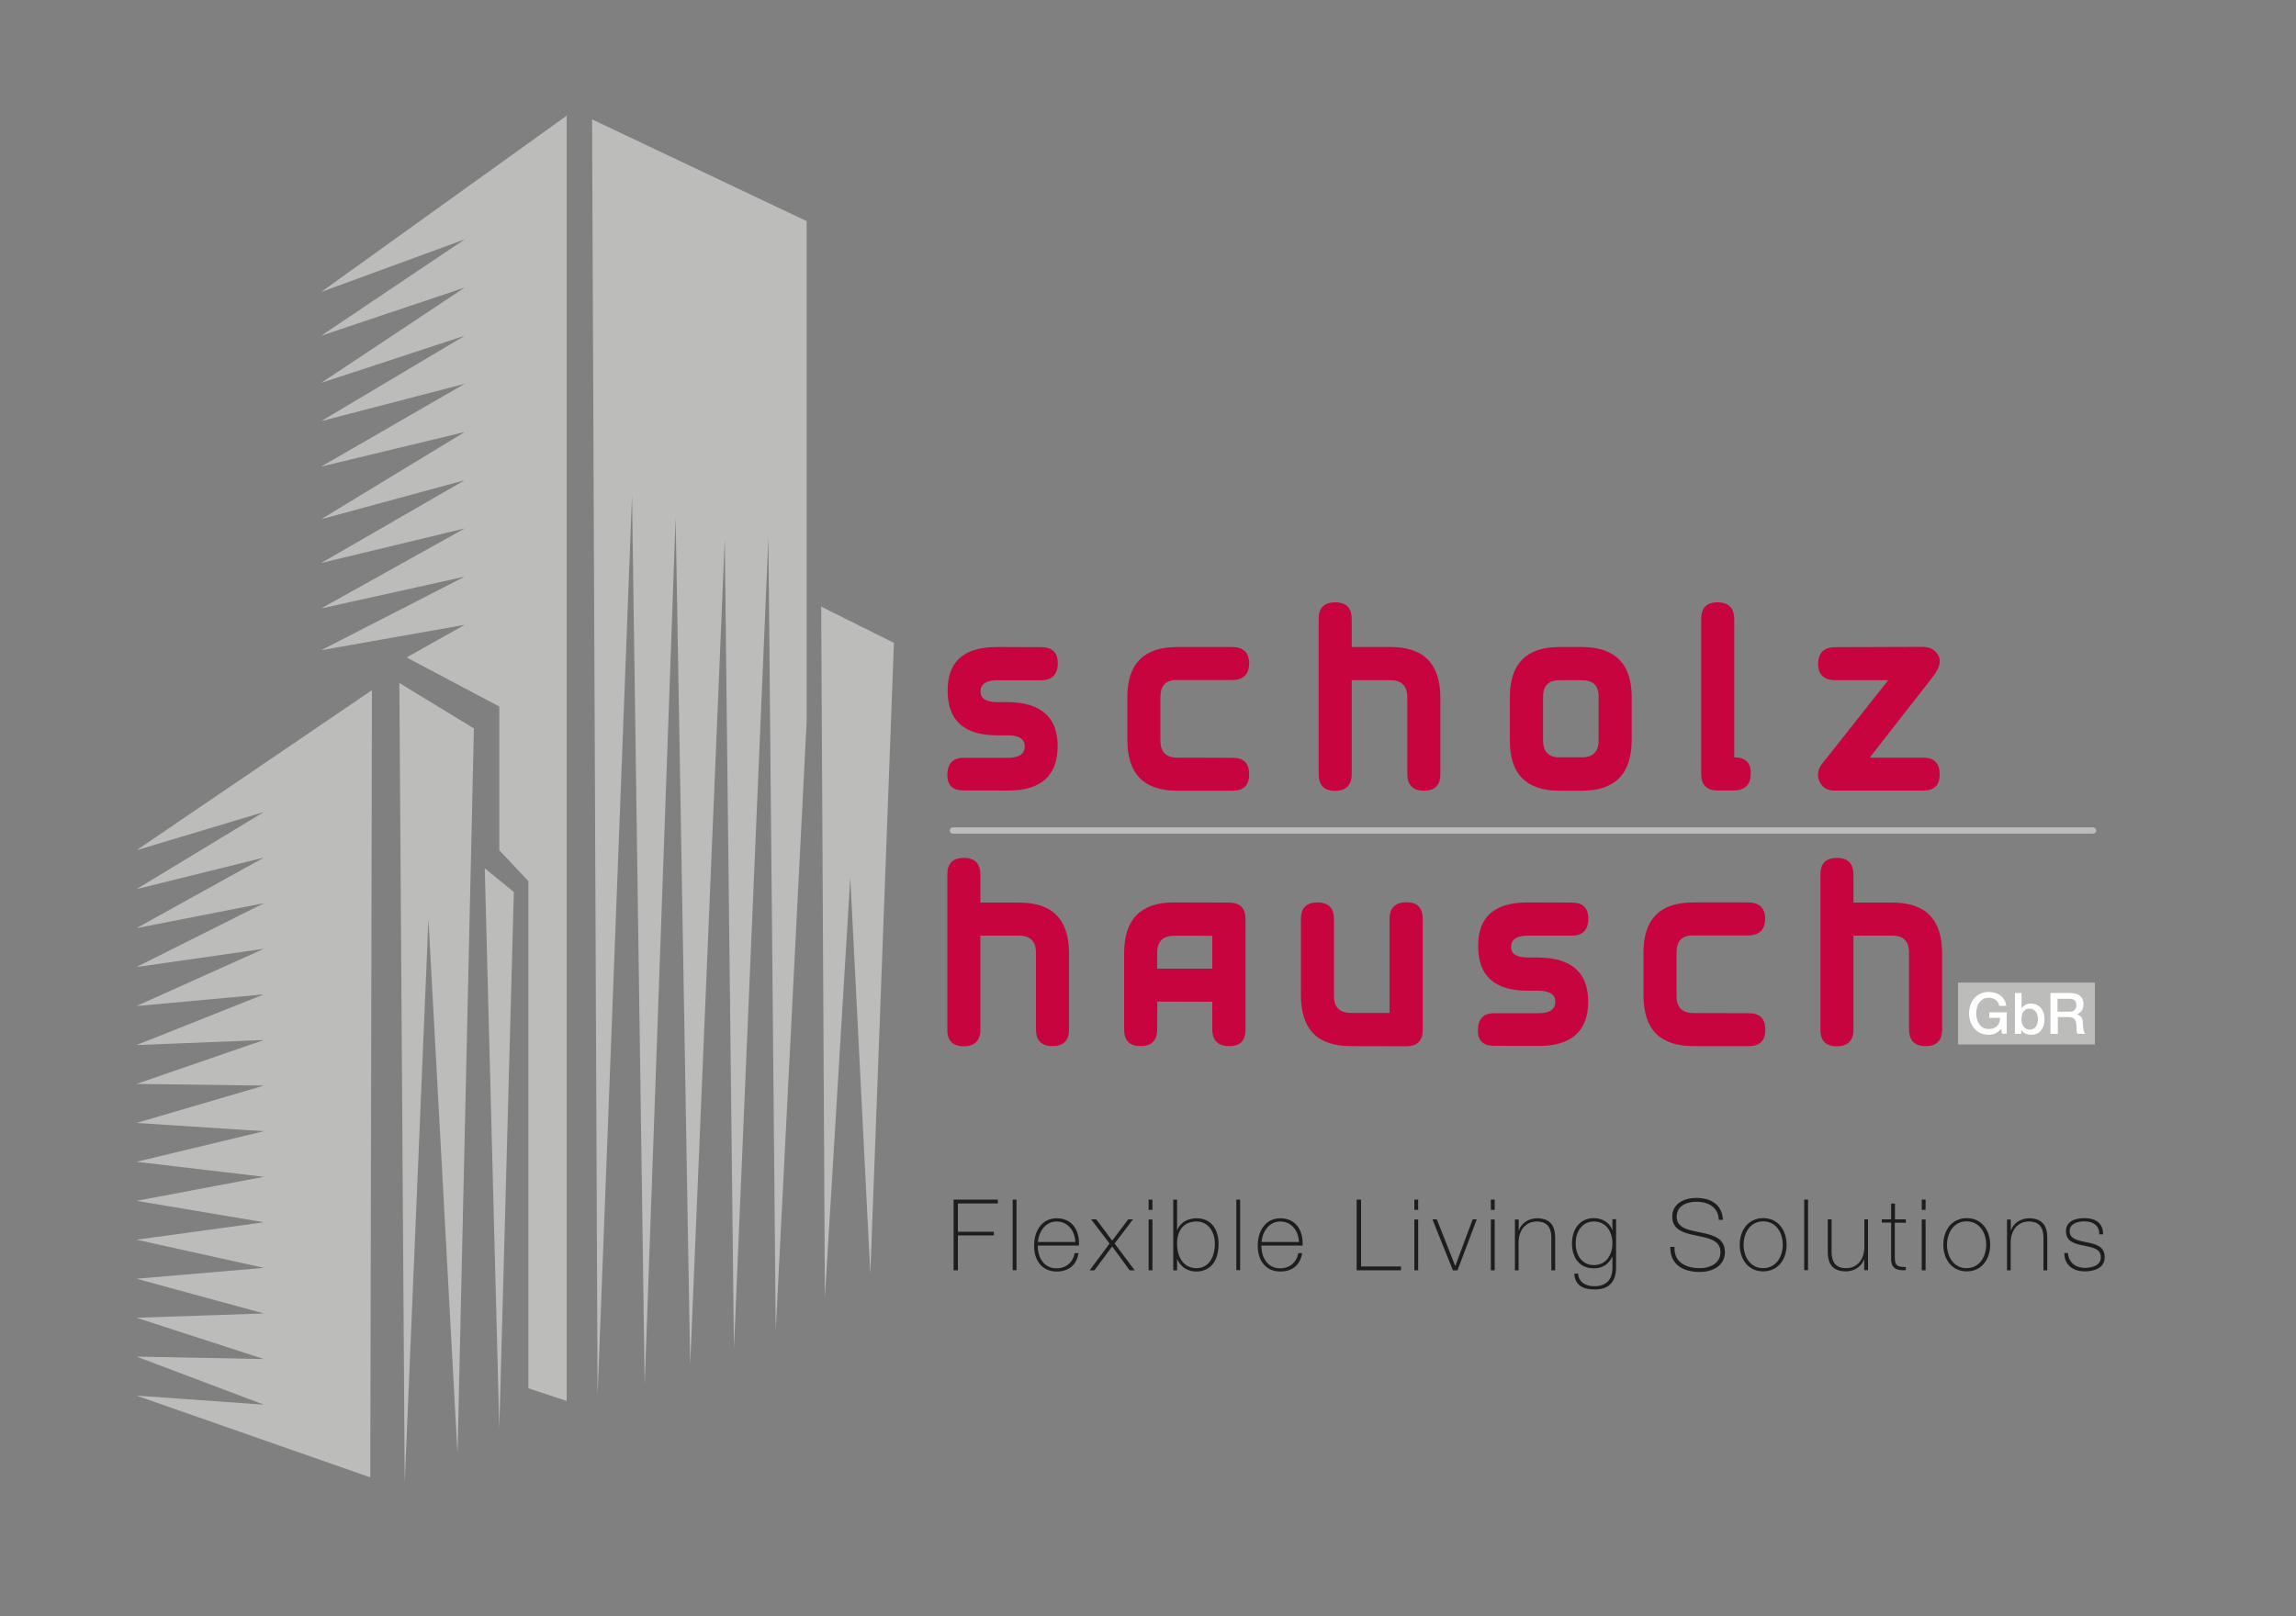 <?xml version="1.0" encoding="utf-8"?>
<!-- Generator: Adobe Illustrator 23.0.3, SVG Export Plug-In . SVG Version: 6.00 Build 0)  -->
<svg version="1.1" id="Ebene_1" xmlns="http://www.w3.org/2000/svg" xmlns:xlink="http://www.w3.org/1999/xlink" x="0px" y="0px"
	 viewBox="0 0 1500 1056" style="enable-background:new 0 0 1500 1056;" xml:space="preserve">
<rect x="0" y="0" width="1500" height="1056" fill="#808080" stroke="none"/>
<style type="text/css">
	.st0{fill-rule:evenodd;clip-rule:evenodd;fill:#BCBCBB;}
	.st1{fill-rule:evenodd;clip-rule:evenodd;fill:#C8043E;}
	.st2{fill-rule:evenodd;clip-rule:evenodd;fill:#1D1D1B;}
	
		.st3{fill-rule:evenodd;clip-rule:evenodd;fill:none;stroke:#BCBCBB;stroke-width:4.139;stroke-linecap:round;stroke-miterlimit:3.864;}
	.st4{fill-rule:evenodd;clip-rule:evenodd;fill:#FFFFFF;}
</style>
<g>
	<rect x="1279.2" y="642.1" class="st0" width="89.4" height="40.4"/>
	<g>
		<g>
			<path class="st1" d="M629.5,683.7c7.3,0,11-3.7,11-11v-61.3h25.3c7.3,0,11,3.7,11,11.1v50.1c0,7.3,3.6,11,10.8,11
				c7.2,0,10.8-3.6,10.8-10.8V623c0-22.2-10.8-33.2-32.5-33.2h-25.4v-18.1c0-7.4-3.6-11.1-10.8-11.1c-7.2,0-10.8,3.6-10.8,10.8
				v101.3C618.8,680,622.4,683.7,629.5,683.7z"/>
			<path class="st1" d="M813.7,672.7v-72.2c0-7.1-3.6-10.7-10.8-10.7l-36-0.1c-21.7,0-32.5,11.1-32.5,33.2v49.9
				c0,7.2,3.6,10.8,10.8,10.8c7.2,0,10.8-3.7,10.8-11l0.1-18.1l35.9,0.1v18c0,7.3,3.7,11,11.1,11C810.2,683.7,813.7,680,813.7,672.7
				z M756,632.9v-10.3c0-7.4,3.7-11.1,11.1-11.1H792v21.5H756z"/>
			<path class="st1" d="M918.9,589.6c-7.4,0-11.1,3.7-11.1,11v61.3h-25.2c-7.4,0-11.1-3.7-11.1-11.1v-50.1c0-7.3-3.6-11-10.8-11
				c-7.2,0-10.8,3.6-10.8,10.8v49.9c0,22.2,10.8,33.2,32.5,33.2l36.3,0.1c7.2,0,10.8-3.6,10.8-10.7v-72.3
				C929.5,593.2,926,589.6,918.9,589.6z"/>
			<path class="st1" d="M1037.7,600.5c0-7.1-3.6-10.7-10.8-10.7l-28.9-0.1c-21.7,0-32.4,9.5-32.3,28.6c0,19.5,10.8,29.2,32.7,29.1h7
				c7.1,0.1,10.7,2.5,10.7,7.3c-0.1,4.9-3.7,7.4-10.9,7.4h-29.2c-6.9,0-10.4,3.8-10.5,11.3c0,6.7,3.6,10,10.5,10l29.3,0.1
				c21.4,0,32.2-9.7,32.3-28.9c0-18.9-10.7-28.6-32.3-28.9h-7c-7.4,0-11.1-2.3-11.1-6.9c0-4.9,3.7-7.4,11.1-7.4h29
				C1034,611.3,1037.5,607.7,1037.7,600.5z"/>
			<path class="st1" d="M1142.7,662.1l-36.3-0.1c-7.4,0-11.1-3.7-11.1-11.1v-28.3c0-7.6,3.5-11.4,10.5-11.3h36.3
				c7.3-0.1,11-3.7,11.1-10.8c0-7.2-3.8-10.8-11.3-10.8h-35.7c-21.7,0-32.5,10.9-32.5,32.8v27.9c0,22.2,10.8,33.2,32.5,33.2h36.3
				c7.2,0,10.8-3.6,10.8-10.7C1153.3,665.7,1149.8,662.1,1142.7,662.1z"/>
			<path class="st1" d="M1199.9,683.7c7.3,0,11-3.7,11-11v-61.3h25.3c7.3,0,11,3.7,11,11.1v50.1c0,7.3,3.6,11,10.8,11
				c7.2,0,10.8-3.6,10.8-10.8V623c0-22.2-10.8-33.2-32.5-33.2h-25.4v-18.1c0-7.4-3.6-11.1-10.8-11.1c-7.2,0-10.8,3.6-10.8,10.8
				v101.3C1189.2,680,1192.8,683.7,1199.9,683.7z"/>
		</g>
		<g>
			<path class="st1" d="M691.1,433.6c0-7.1-3.6-10.7-10.8-10.7l-28.9-0.1c-21.7,0-32.4,9.5-32.3,28.6c0,19.5,10.8,29.2,32.7,29.1h7
				c7.1,0.1,10.7,2.5,10.7,7.3c-0.1,4.9-3.7,7.4-10.9,7.4h-29.2c-6.9,0-10.4,3.8-10.5,11.3c0,6.7,3.6,10,10.5,10l29.3,0.1
				c21.4,0,32.2-9.7,32.3-28.9c0-18.9-10.7-28.6-32.3-28.9h-7c-7.4,0-11.1-2.3-11.1-6.9c0-4.9,3.7-7.4,11.1-7.4h29
				C687.4,444.4,690.9,440.7,691.1,433.6z"/>
			<path class="st1" d="M805.5,495.2l-36.3-0.1c-7.4,0-11.1-3.7-11.1-11.1v-28.3c0-7.6,3.5-11.4,10.5-11.3H805
				c7.3-0.1,11-3.7,11.1-10.8c0-7.2-3.8-10.8-11.3-10.8H769c-21.7,0-32.5,10.9-32.5,32.8v27.9c0,22.2,10.8,33.2,32.5,33.2h36.3
				c7.2,0,10.8-3.6,10.8-10.7C816.1,498.8,812.6,495.2,805.5,495.2z"/>
			<path class="st1" d="M872.1,516.8c7.3,0,11-3.7,11-11v-61.3h25.3c7.3,0,11,3.7,11,11.1v50.1c0,7.3,3.6,11,10.8,11
				c7.2,0,10.8-3.6,10.8-10.8v-49.9c0-22.2-10.8-33.2-32.5-33.2h-25.4v-18.1c0-7.4-3.6-11.1-10.8-11.1s-10.8,3.6-10.8,10.8v101.3
				C861.5,513.1,865,516.8,872.1,516.8z"/>
			<path class="st1" d="M986.4,455.4v28.8c0,21.7,10.8,32.5,32.3,32.5h14.8c21.7,0,32.5-11.1,32.5-33.2v-28.1
				c0-21.7-10.9-32.6-32.7-32.6H1019C997.3,422.7,986.4,433.6,986.4,455.4z M1033.4,444.5c7.3,0,11,3.5,11,10.5v28.8
				c0,7.4-3.7,11.1-11,11.1h-14.6c-7.1,0-10.7-3.7-10.7-11.1v-28.5c0-7.2,3.6-10.8,10.7-10.8H1033.4z"/>
			<path class="st1" d="M1111.4,404.6v101.1c0,7.2,3.6,10.8,10.8,10.9l10.8-0.1c7.2-0.1,10.8-3.9,10.8-11.1
				c0.1-7-3.5-10.5-10.8-10.5v-90.2c0-7.4-3.7-11.1-11-11.1C1114.9,393.6,1111.4,397.3,1111.4,404.6z"/>
			<path class="st1" d="M1266.2,428c-2.1-3.4-5.3-5.2-9.6-5.3l-57.3,0.2c-7.7,0-11.5,3.7-11.5,11.1c0,7,3.9,10.5,11.6,10.5h34.2
				l-42.1,53.2c-3.8,4.3-4.7,8.5-2.9,12.8c1.9,4.2,5.2,6.2,10,6.1h58.1c7,0,10.5-3.5,10.5-10.5c0-7.3-3.5-11-10.5-11h-35.2l42-53.8
				C1267.4,435.7,1268.3,431.3,1266.2,428z"/>
		</g>
	</g>
	<g>
		<polygon class="st2" points="649.3,807.3 649.3,804.9 625.8,804.9 625.8,786.4 651.9,786.4 651.9,783.9 623,783.9 623,830.1 
			625.8,830.1 625.8,807.3 		"/>
		<rect x="661.6" y="783.9" class="st2" width="2.5" height="46.1"/>
		<path class="st2" d="M704.9,813.8c0.5-9.5-4.2-17.7-14.6-17.7c-10,0-14.8,8.9-14.7,18c-0.1,9.2,5,16.8,14.7,16.8
			c7.9,0,13.1-4.3,14.3-12h-2.5c-1.2,6.1-5.6,9.9-11.9,9.9c-8.2,0-12.3-7.1-12.2-14.9H704.9z M678.1,811.6
			c0.5-6.6,4.8-13.4,12.2-13.4c7.6,0,12,6.5,12.2,13.4H678.1z"/>
		<polygon class="st2" points="711.9,830.1 715,830.1 726.6,814.5 738,830.1 741.3,830.1 728.2,812.6 740.2,796.8 737.1,796.8 
			726.6,810.7 716.2,796.8 712.8,796.8 724.9,812.6 		"/>
		<path class="st2" d="M752.9,830.1v-33.2h-2.5v33.2H752.9z M752.9,790.6v-6.7h-2.5v6.7H752.9z"/>
		<path class="st2" d="M781.7,828.7c-9,0-12.7-7.9-12.7-16c0-8.3,4-14.5,12.7-14.5c7.9,0,12,7.1,12,14.5
			C793.7,820.3,790.4,828.7,781.7,828.7z M766.5,830.1h2.5v-7.4h0.1c0.5,1.7,3.9,8.2,12.6,8.2c4.6,0,14.4-2.3,14.4-18.2
			c0-9.2-4.7-16.6-14.4-16.6c-5.4,0-10.7,2.6-12.6,7.8H769v-20h-2.5V830.1z"/>
		<rect x="807.7" y="783.9" class="st2" width="2.5" height="46.1"/>
		<path class="st2" d="M851,813.8c0.5-9.5-4.2-17.7-14.6-17.7c-10,0-14.8,8.9-14.7,18c-0.1,9.2,5,16.8,14.7,16.8
			c7.9,0,13.1-4.3,14.3-12h-2.5c-1.2,6.1-5.6,9.9-11.9,9.9c-8.2,0-12.3-7.1-12.2-14.9H851z M824.2,811.6c0.5-6.6,4.8-13.4,12.2-13.4
			c7.6,0,12,6.5,12.2,13.4H824.2z"/>
		<polygon class="st2" points="886.3,830.1 915.3,830.1 915.3,827.6 889.2,827.6 889.2,783.9 886.3,783.9 		"/>
		<path class="st2" d="M926.5,830.1v-33.2H924v33.2H926.5z M926.5,790.6v-6.7H924v6.7H926.5z"/>
		<polygon class="st2" points="964.8,796.8 962.1,796.8 950.8,827.2 950.7,827.2 938.7,796.8 935.8,796.8 949.2,830.1 952.2,830.1 
					"/>
		<path class="st2" d="M976.5,830.1v-33.2h-2.5v33.2H976.5z M976.5,790.6v-6.7h-2.5v6.7H976.5z"/>
		<path class="st2" d="M989.6,830.1h2.5v-18c0-8.1,4.5-13.9,12-13.9c9,0,9.4,7.4,9.4,10.9v21h2.5v-20.6c0-4.1-0.1-13.4-11.8-13.4
			c-5.2,0-10.2,2.9-11.9,7.9h-0.1v-7.1h-2.5V830.1z"/>
		<path class="st2" d="M1041.3,798.2c8.1,0,12.1,6.8,12.1,14.2c0,7.5-4,14.3-12.1,14.3c-7.8,0-11.9-6.5-11.9-14.3
			C1029.4,805.4,1033.2,798.2,1041.3,798.2z M1053.4,796.8v6.9h-0.1c-1.8-5-6.8-7.7-12-7.7c-9.4,0-14.3,7.6-14.3,16.4
			c0,9.2,4.6,16.4,14.3,16.4c5.6,0,9.7-2.6,12-7.6h0.1v7.6c0,2.2-0.2,11.7-11.8,11.7c-5.4,0-10.1-2.3-10.6-8.2h-2.5
			c0.4,7.7,5.9,10.3,13,10.3c14.3,0.5,14.3-11.8,14.3-14.4v-31.5H1053.4z"/>
		<path class="st2" d="M1125.6,797.1c-0.5-10.1-8-14.3-17.6-14.3c-7.3,0-15.5,3.4-15.5,12.3c0,8.8,7.9,10.7,15.7,12.3
			c7.9,1.6,15.8,3,15.8,10.8c0,8-7.8,10.5-13.4,10.5c-9.1,0-17.2-3.8-16.6-13.9h-2.8c-0.1,11.9,8.7,16.4,19.5,16.4
			c7,0,16.2-3.4,16.2-13c0-9.2-7.9-11.2-15.8-12.8c-7.8-1.6-15.7-2.8-15.7-10.3c0-7.6,7.4-9.8,12.7-9.8c8.5,0,14.5,3.9,14.8,11.8
			H1125.6z"/>
		<path class="st2" d="M1136.6,813.4c0,9.4,5.5,17.4,15.3,17.4s15.3-7.9,15.3-17.4c0-9.4-5.5-17.4-15.3-17.4
			S1136.6,804,1136.6,813.4z M1139.1,813.4c0-7.9,4.5-15.3,12.8-15.3s12.8,7.3,12.8,15.3c0,7.9-4.5,15.3-12.8,15.3
			S1139.1,821.4,1139.1,813.4z"/>
		<rect x="1178.7" y="783.9" class="st2" width="2.5" height="46.1"/>
		<path class="st2" d="M1220.5,796.8h-2.5v18c0,8.1-4.5,13.9-12,13.9c-9,0-9.4-7.4-9.4-10.9v-21h-2.5v20.6c0,4.1,0.1,13.4,11.8,13.4
			c5.2,0,10.2-2.9,11.9-7.9h0.1v7.1h2.5V796.8z"/>
		<path class="st2" d="M1245.2,796.8h-7.2v-10.3h-2.5v10.3h-6.1v2.1h6.1v23.2c-0.3,7.5,4.6,8.2,9.6,7.9v-2.1
			c-4.7,0.1-7.2-0.4-7.2-5.8V799h7.2V796.8z"/>
		<path class="st2" d="M1258,830.1v-33.2h-2.5v33.2H1258z M1258,790.6v-6.7h-2.5v6.7H1258z"/>
		<path class="st2" d="M1269.6,813.4c0,9.4,5.5,17.4,15.3,17.4s15.3-7.9,15.3-17.4c0-9.4-5.5-17.4-15.3-17.4
			S1269.6,804,1269.6,813.4z M1272,813.4c0-7.9,4.5-15.3,12.8-15.3c8.3,0,12.8,7.3,12.8,15.3c0,7.9-4.5,15.3-12.8,15.3
			C1276.5,828.7,1272,821.4,1272,813.4z"/>
		<path class="st2" d="M1311.1,830.1h2.5v-18c0-8.1,4.5-13.9,12-13.9c9,0,9.4,7.4,9.4,10.9v21h2.5v-20.6c0-4.1-0.1-13.4-11.8-13.4
			c-5.2,0-10.2,2.9-11.9,7.9h-0.1v-7.1h-2.5V830.1z"/>
		<path class="st2" d="M1348.6,819c0.2,7.8,5.9,11.8,13.4,11.8c5.8,0,13-2,13-9.2c0-7-5.2-8.5-11.8-9.8c-5.4-1.2-11.1-2-11.1-7.3
			c0-4.7,5-6.4,9.6-6.4c5.6,0,9.8,2.5,9.8,8.5h2.5c0-7.6-5.2-10.6-12.3-10.6c-5.6,0-12,1.9-12,8.5c0,6.8,5.7,8.3,11.4,9.4
			c5.7,1.2,11.4,2,11.4,7.6c0,5.8-6.2,7-10.5,7c-6,0-10.6-3.6-11-9.7H1348.6z"/>
	</g>
	<polygon class="st0" points="386.8,78 527,144.5 527,471.2 506.8,869.2 502,351.2 479.5,881.1 473.5,352.4 450.9,891.8 
		441.4,338.2 421.2,904.8 412.9,323.9 390.4,912 	"/>
	<polygon class="st0" points="370.2,75.6 370.2,915.5 345.2,907.2 345.2,575.8 326.2,555.6 326.2,461.7 265.6,429.6 303.6,408.3 
		209.8,424.9 303.6,376.8 209.8,397.6 303.6,345.3 209.8,367.9 303.6,313.8 209.8,339.3 303.6,282.3 209.8,304.9 303.6,250.8 
		209.8,275.2 303.6,219.4 209.8,250.2 303.6,187.9 209.8,219.4 303.6,156.4 209.8,190.8 	"/>
	<polygon class="st0" points="260.9,446.3 309.6,476 298.9,950 279.9,600.7 264.4,969 	"/>
	<polygon class="st0" points="316.7,567.4 335.7,582.9 326.2,933.4 	"/>
	<polygon class="st0" points="243,451 241.9,965.4 89.2,912 172.4,917.9 89.2,886.5 172.4,888.1 89.2,861.1 172.4,858.3 89.2,835.6 
		172.4,828.5 89.2,810.1 172.4,798.7 89.2,784.7 172.4,769 89.2,759.2 172.4,739.2 89.2,733.8 172.4,709.4 89.2,708.3 172.4,679.6 
		89.2,682.9 172.4,649.8 89.2,657.4 172.4,620 89.2,631.9 172.4,590.2 89.2,606.5 172.4,560.4 89.2,581 172.4,530.6 89.2,555.6 	"/>
	<polygon class="st0" points="536.5,396.4 584,420.1 568.6,832.4 555.5,573.4 538.9,847.8 	"/>
	<line class="st3" x1="622.6" y1="542.7" x2="1367.4" y2="542.7"/>
	<path class="st4" d="M1311,661.5h-11.4v3.6h7.1c-0.1,4.5-2.7,7.4-7.5,7.3c-5.7,0-8.1-5.1-8.1-10.2c0-5.1,2.4-10.2,8.1-10.2
		c3.4,0,6.4,1.8,6.9,5.3h4.6c-0.7-6-5.6-9.1-11.5-9.1c-8,0-12.8,6.4-12.8,14c0,7.6,4.8,14,12.8,14c3.3,0,5.5-0.9,8.1-3.8l0.7,3.1h3
		V661.5z"/>
	<path class="st4" d="M1331.4,666c0,3.4-1.5,6.8-5.4,6.8c-3.4,0-5.4-2.9-5.4-6.8c0-4.1,1.8-6.9,5.4-6.9
		C1329.6,659.1,1331.4,662.4,1331.4,666z M1316.5,675.6h4V673h0.1c1.3,2.5,4.1,3.2,6.7,3.2c5.7,0,8.4-4.9,8.4-10.1
		c0-5.7-3-10.3-9.1-10.3c-2.2,0-4.6,1.2-5.8,3h-0.1v-9.9h-4.3V675.6z"/>
	<path class="st4" d="M1344.3,652.7h7.6c2.4,0,4.6,0.7,4.6,4.1c0,2.8-1.6,4.3-4.6,4.3h-7.7V652.7z M1339.7,675.6h4.7v-11h6.9
		c4.3,0,5.3,2.2,5.3,7.1c0,1.3,0,2.8,0.7,3.9h5c-1-1.1-1.5-3.9-1.5-7c0-4.2-2.4-5.4-4-5.7v-0.1c0.9-0.3,4.4-1.6,4.4-6.7
		c0-4.5-3-7.2-8.8-7.2h-12.8V675.6z"/>
</g>
</svg>
